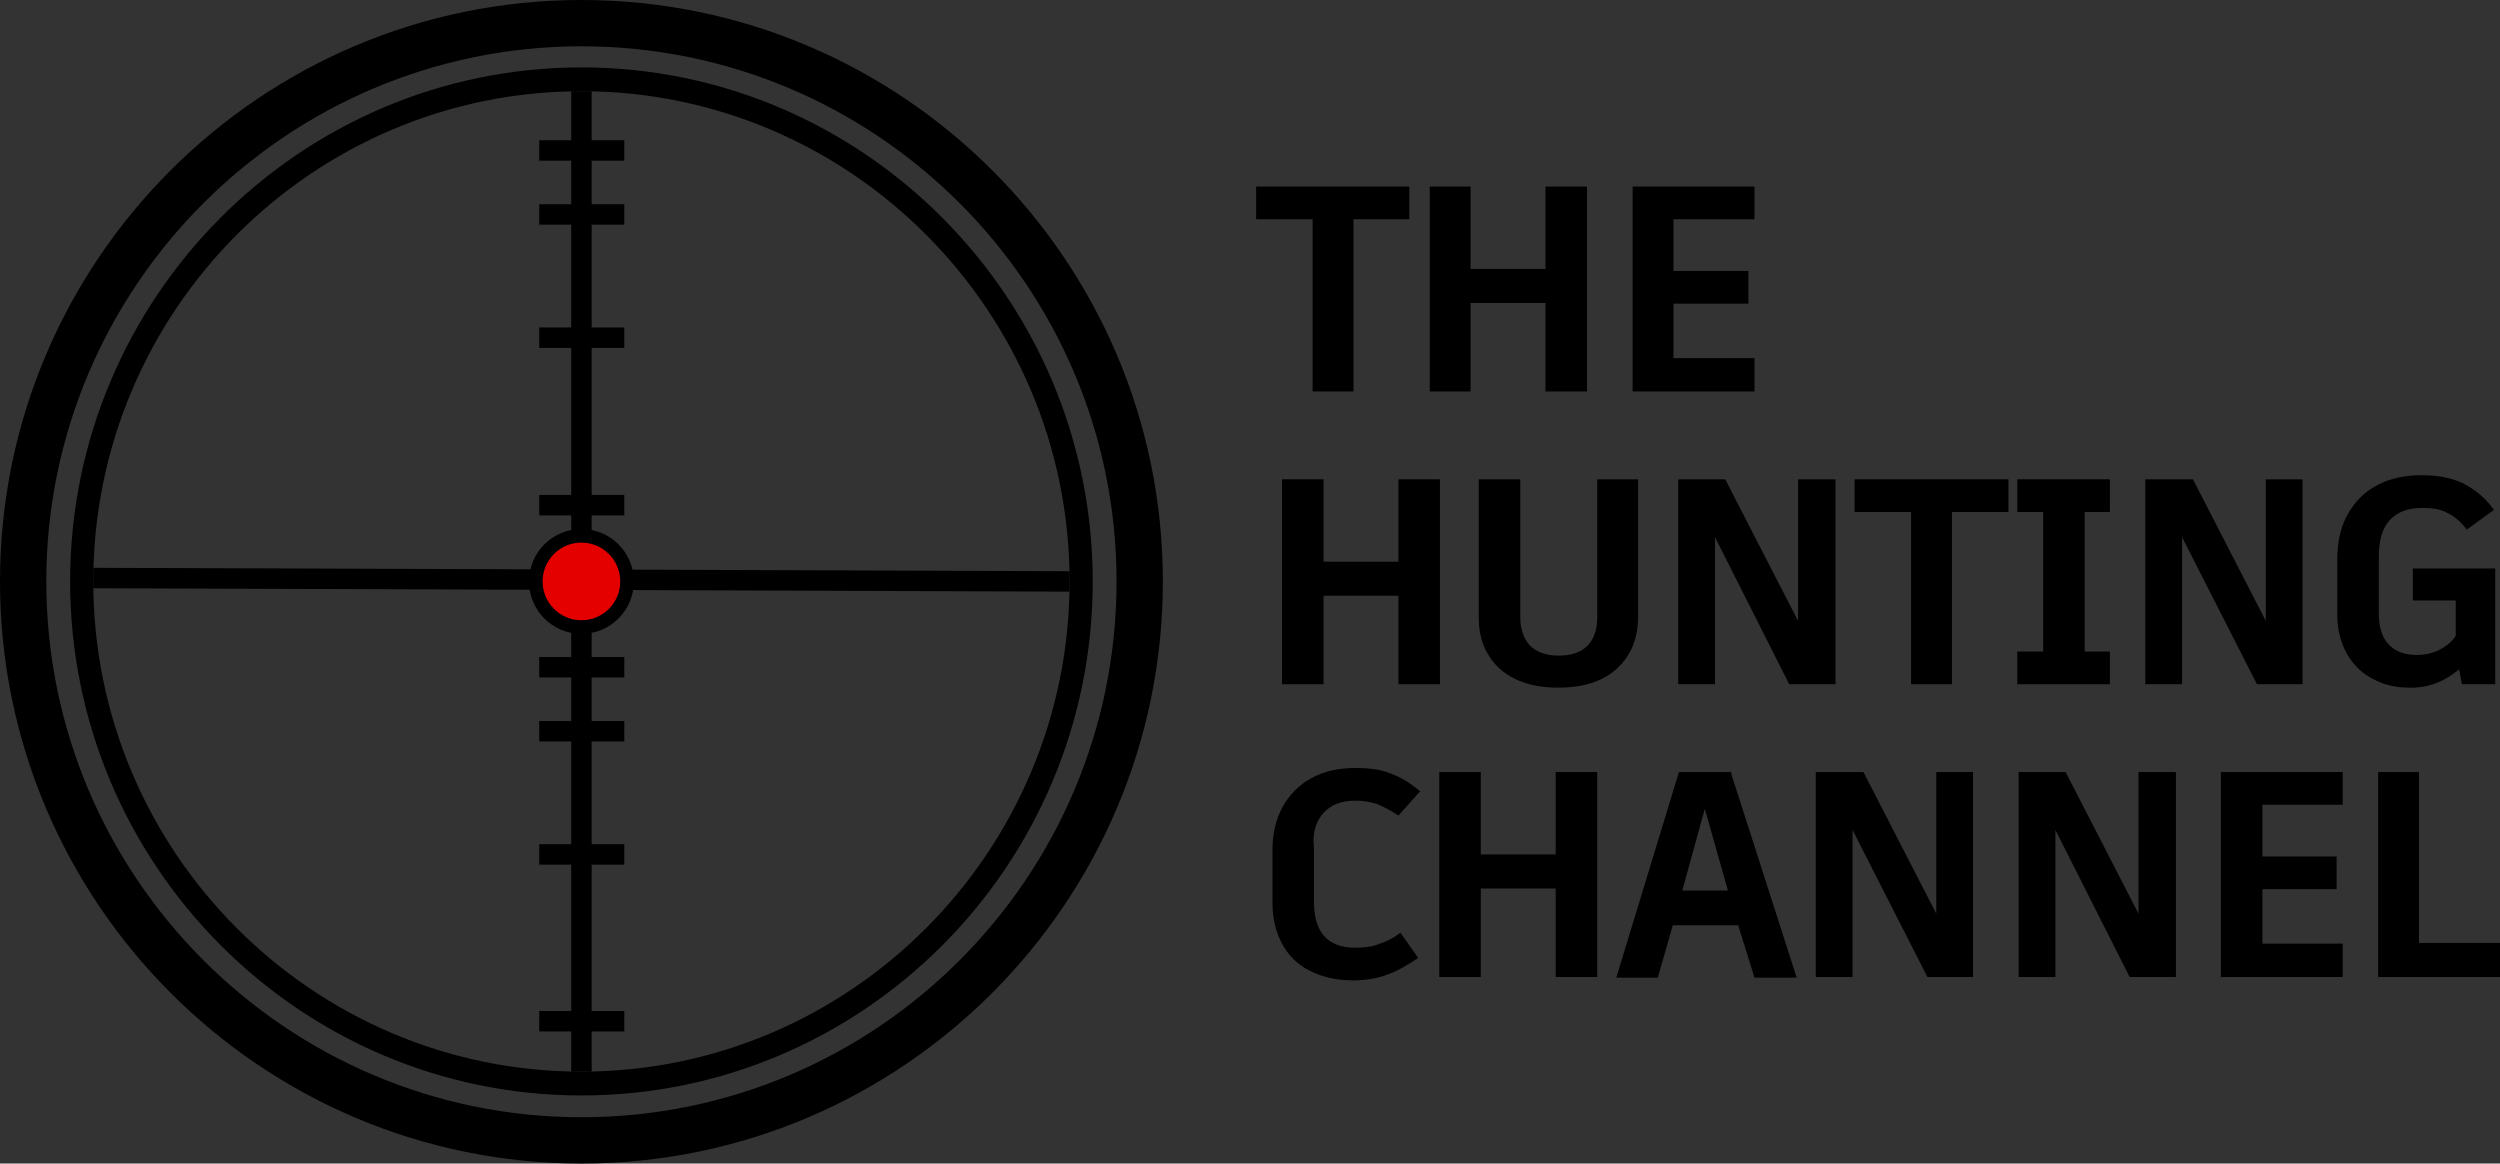 <?xml version="1.0" encoding="utf-8"?>
<!-- Generator: Adobe Illustrator 25.2.3, SVG Export Plug-In . SVG Version: 6.00 Build 0)  -->
<svg version="1.1" id="Layer_1" xmlns="http://www.w3.org/2000/svg" xmlns:xlink="http://www.w3.org/1999/xlink" x="0px" y="0px"
	 viewBox="0 0 367.2 170.9" style="enable-background:new 0 0 367.2 170.9;" xml:space="preserve">
<rect x="0" y="0" width="367.2" height="170.9" fill="#333333" stroke="none"/>
<style type="text/css">
	.Drop_x0020_Shadow{fill:none;}
	.Outer_x0020_Glow_x0020_5_x0020_pt{fill:none;}
	.Blue_x0020_Neon{fill:none;stroke:#8AACDA;stroke-width:7;stroke-linecap:round;stroke-linejoin:round;}
	.Chrome_x0020_Highlight{fill:url(#SVGID_1_);stroke:#FFFFFF;stroke-width:0.363;stroke-miterlimit:1;}
	.Jive_GS{fill:#FFDD00;}
	.Alyssa_GS{fill:#A6D0E4;}
	.st0{fill:#FFFFFF;stroke:#000000;stroke-width:3;stroke-miterlimit:10;}
	.st1{fill:#E50000;stroke:#000000;stroke-width:2;stroke-miterlimit:10;}
	.st2{fill:#E50000;stroke:#000000;stroke-width:3;stroke-miterlimit:10;}
</style>
<linearGradient id="SVGID_1_" gradientUnits="userSpaceOnUse" x1="-235.893" y1="-225.914" x2="-235.893" y2="-226.914">
	<stop  offset="0" style="stop-color:#656565"/>
	<stop  offset="0.618" style="stop-color:#1B1B1B"/>
	<stop  offset="0.629" style="stop-color:#545454"/>
	<stop  offset="0.983" style="stop-color:#3E3E3E"/>
</linearGradient>
<g>
	<polygon points="192.8,57.5 198.8,57.5 198.8,32.2 207,32.2 207,27.4 184.5,27.4 184.5,32.2 192.8,32.2 	"/>
	<polygon points="216,44.5 227,44.5 227,57.5 233.1,57.5 233.1,27.4 227,27.4 227,39.5 216,39.5 216,27.4 210,27.4 210,57.5 
		216,57.5 	"/>
	<polygon points="257.7,52.6 245.8,52.6 245.8,44.6 256.8,44.6 256.8,39.8 245.8,39.8 245.8,32.2 257.7,32.2 257.7,27.4 239.8,27.4 
		239.8,57.5 257.7,57.5 	"/>
	<polygon points="211.5,100.5 211.5,70.4 205.4,70.4 205.4,82.5 194.4,82.5 194.4,70.4 188.3,70.4 188.3,100.5 194.4,100.5 
		194.4,87.5 205.4,87.5 205.4,100.5 	"/>
	<path d="M224.7,94.8c-0.9-1-1.4-2.4-1.4-4.1V70.4h-6.1v20.3c0,2,0.4,3.8,1.3,5.3c0.9,1.6,2.2,2.8,4,3.7c1.8,0.9,3.9,1.3,6.4,1.3
		c3.8,0,6.7-1,8.7-2.9c2-1.9,3-4.4,3-7.5V70.4h-6v20.3c0,1.8-0.5,3.2-1.4,4.1c-0.9,1-2.4,1.5-4.3,1.5S225.6,95.7,224.7,94.8z"/>
	<polygon points="246.5,70.4 246.5,100.5 251.9,100.5 251.9,78.9 262.7,100.3 262.8,100.5 269.6,100.5 269.6,70.4 264.1,70.4 
		264.1,91.2 253.4,70.4 	"/>
	<polygon points="272.4,75.2 280.7,75.2 280.7,100.5 286.7,100.5 286.7,75.2 295,75.2 295,70.4 272.4,70.4 	"/>
	<polygon points="309.9,95.7 306.2,95.7 306.2,75.2 309.9,75.2 309.9,70.4 296.3,70.4 296.3,75.2 300.1,75.2 300.1,95.7 296.3,95.7 
		296.3,100.5 309.9,100.5 	"/>
	<polygon points="331.5,100.5 338.2,100.5 338.2,70.4 332.8,70.4 332.8,91.2 322.1,70.4 315.1,70.4 315.1,100.5 320.5,100.5 
		320.5,78.9 331.4,100.3 	"/>
	<path d="M361.2,98.3l0.4,2.2h4.9v-17h-12.1v4.7h6.3l0,5.2c-0.6,0.9-1.4,1.5-2.3,2c-1,0.5-2.1,0.8-3.4,0.8c-1.8,0-3.2-0.5-4.2-1.6
		c-1-1.1-1.4-2.6-1.4-4.5v-8.3c0-2.4,0.5-4.2,1.6-5.4c1.1-1.2,2.7-1.8,4.8-1.8c1.4,0,2.7,0.2,3.6,0.7c1,0.5,1.9,1.2,2.7,2.2l0.2,0.3
		l4-2.9l-0.2-0.3c-1.2-1.6-2.6-2.7-4.3-3.6c-1.7-0.8-3.7-1.2-6.1-1.2c-2.5,0-4.8,0.5-6.6,1.5c-1.9,1-3.3,2.5-4.3,4.3
		c-1,1.8-1.5,4-1.5,6.5v8.2c0,2.2,0.5,4.1,1.4,5.7c0.9,1.6,2.2,2.9,3.8,3.7c1.6,0.9,3.4,1.3,5.3,1.3
		C356.6,101.1,359.1,100.1,361.2,98.3z"/>
	<path d="M194.4,119.4c1.1-1.2,2.6-1.8,4.7-1.8c1.2,0,2.2,0.2,3.2,0.5c0.9,0.4,1.9,0.9,2.8,1.5l0.3,0.2l3.2-3.6l-0.3-0.2
		c-1.3-1.1-2.7-1.9-4.1-2.4c-1.4-0.6-3.2-0.8-5.1-0.8c-2.5,0-4.7,0.5-6.5,1.5c-1.8,1-3.2,2.4-4.2,4.2c-1,1.8-1.5,4-1.5,6.4v7.7
		c0,2.3,0.5,4.3,1.4,6c0.9,1.7,2.3,3.1,4.1,4c1.8,0.9,3.9,1.4,6.4,1.4c1.8,0,3.6-0.3,5.1-0.9c1.6-0.6,2.9-1.4,4.1-2.2l0.3-0.2
		l-2.6-3.7l-0.3,0.2c-0.9,0.7-2,1.2-3,1.5c-1,0.4-2.2,0.5-3.4,0.5c-2,0-3.5-0.6-4.5-1.7c-1-1.1-1.5-2.8-1.5-5v-7.9
		C192.7,122.4,193.3,120.6,194.4,119.4z"/>
	<polygon points="228.5,125.5 217.5,125.5 217.5,113.4 211.4,113.4 211.4,143.5 217.5,143.5 217.5,130.5 228.5,130.5 228.5,143.5 
		234.6,143.5 234.6,113.4 228.5,113.4 	"/>
	<path d="M254.3,113.4h-7.7l-9.2,30.2h6.1l2.2-7.7h9.6l2.4,7.7h6.2l-9.6-29.9L254.3,113.4z M253.8,130.8h-6.7l3.3-12L253.8,130.8z"
		/>
	<polygon points="284.4,134.2 273.7,113.4 266.7,113.4 266.7,143.5 272.1,143.5 272.1,121.9 283.1,143.5 289.8,143.5 289.8,113.4 
		284.4,113.4 	"/>
	<polygon points="314.1,134.2 303.4,113.4 296.5,113.4 296.5,143.5 301.9,143.5 301.9,121.9 312.8,143.5 319.6,143.5 319.6,113.4 
		314.1,113.4 	"/>
	<polygon points="326.2,143.5 344.1,143.5 344.1,138.6 332.3,138.6 332.3,130.6 343.2,130.6 343.2,125.8 332.3,125.8 332.3,118.2 
		344.1,118.2 344.1,113.4 326.2,113.4 	"/>
	<polygon points="355.3,138.5 355.3,113.4 349.3,113.4 349.3,143.5 367.2,143.5 367.2,138.5 	"/>
</g>
<g>
	<path d="M85.4,170.9C38.3,170.9,0,132.5,0,85.4S38.3,0,85.4,0c47.1,0,85.4,38.3,85.4,85.4S132.5,170.9,85.4,170.9z M85.4,6.8
		C42.1,6.8,6.8,42.1,6.8,85.4c0,43.4,35.3,78.7,78.6,78.7c43.4,0,78.6-35.3,78.6-78.7C164,42.1,128.8,6.8,85.4,6.8z"/>
</g>
<g>
	<path d="M85.4,160.9c-41.4,0-75.1-33.9-75.1-75.5C10.3,43.8,44,9.9,85.4,9.9s75.1,33.9,75.1,75.5
		C160.5,127.1,126.8,160.9,85.4,160.9z M85.4,13.4c-39.5,0-71.7,32.3-71.7,72c0,39.7,32.2,72,71.7,72s71.7-32.3,71.7-72
		C157.1,45.7,124.9,13.4,85.4,13.4z"/>
</g>
<path class="st0" d="M85.4,13.4v144V13.4z"/>
<path class="st0" d="M157.1,85.4L13.7,84.9L157.1,85.4z"/>
<ellipse class="st1" cx="85.4" cy="85.4" rx="6.7" ry="6.7"/>
<path class="st2" d="M79.2,22.1h12.5H79.2z"/>
<path class="st2" d="M79.2,31.5h12.5H79.2z"/>
<path class="st2" d="M79.2,49.6h12.5H79.2z"/>
<path class="st2" d="M79.2,74.2h12.5H79.2z"/>
<path class="st2" d="M79.2,98h12.5H79.2z"/>
<path class="st2" d="M79.2,107.4h12.5H79.2z"/>
<path class="st2" d="M79.2,125.5h12.5H79.2z"/>
<path class="st2" d="M79.2,150h12.5H79.2z"/>
</svg>
